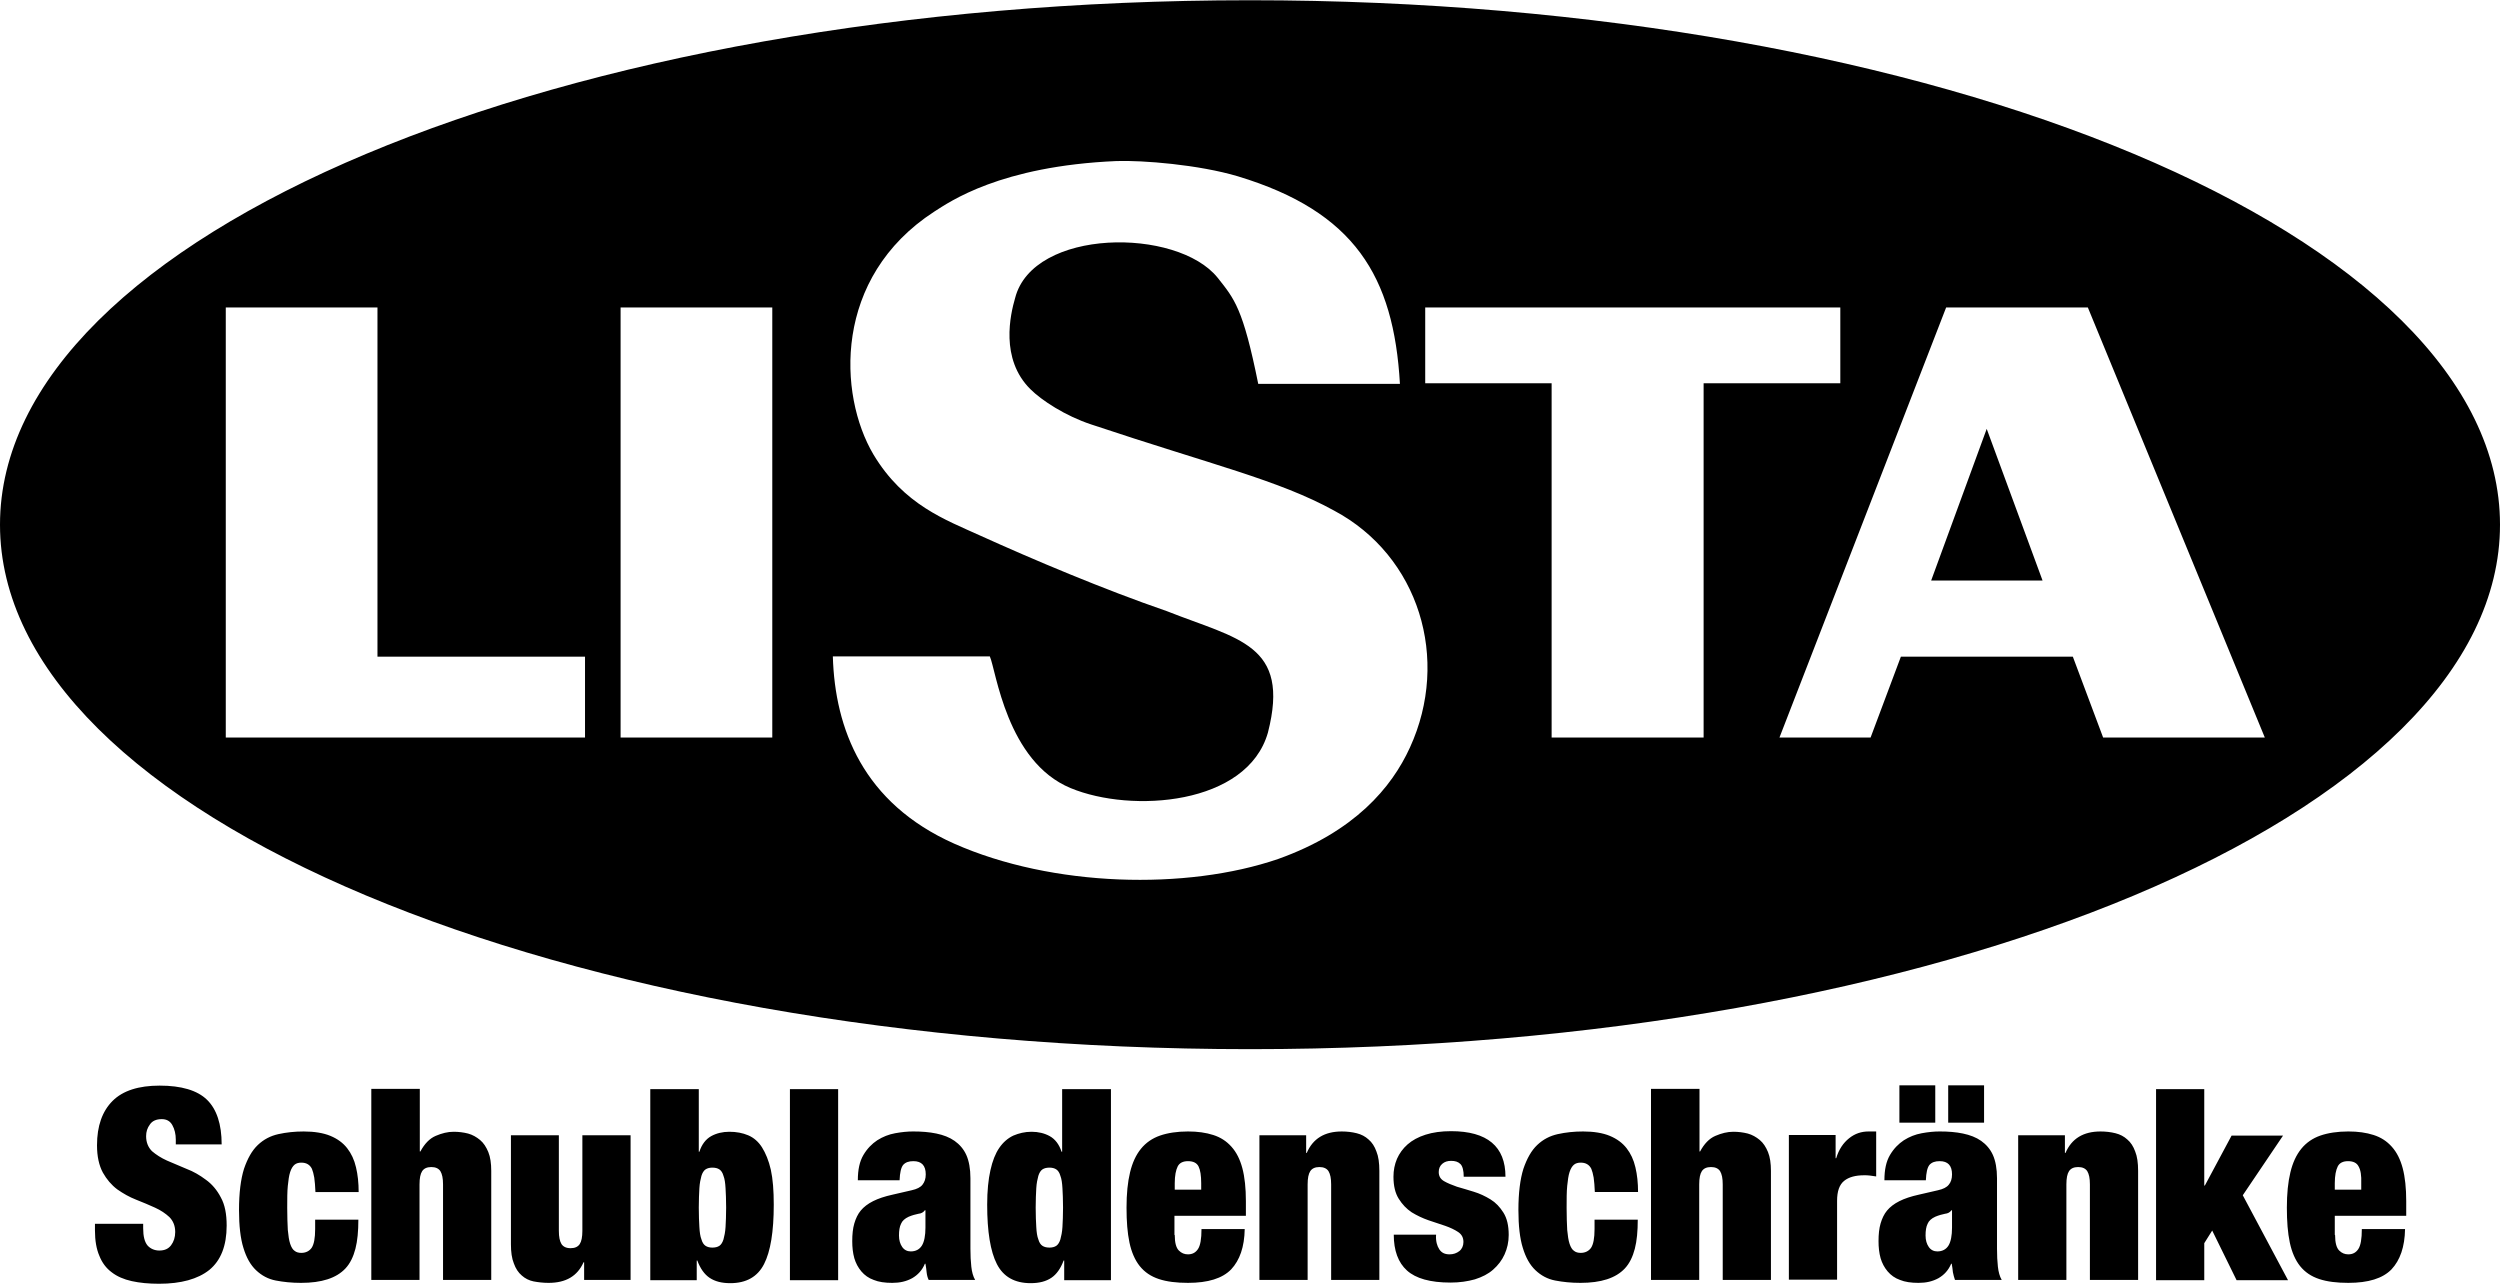 <svg height="1284" viewBox="0 0 850.4 436.6" width="2500" xmlns="http://www.w3.org/2000/svg"><path d="m656.9 197.4h37.9l-19-51.6z"/><path d="m425.2 0c-234.8 0-425.2 79.9-425.2 178.4s190.4 178.4 425.2 178.4 425.2-79.9 425.2-178.4-190.4-178.4-425.2-178.4zm-226.2 250.8h-122.2v-146.3h51.6v118.8h70.6zm63.7 0h-51.6v-146.3h51.6zm216.9 3.4c-6.2 13.6-18.8 28.6-44.8 37.9-31.2 10.7-76.8 9.6-110.2-5.2-31-13.8-40.6-39.1-41.3-63.7h53.4c2.1 4.6 5.7 35.8 27.5 44.8 20.7 8.6 60.1 5.8 67.1-18.9 7.7-30.1-10.2-31.7-34.4-41.3-21.5-7.4-45.6-17.6-63.7-25.8-11.4-5.2-25.8-10.3-36.1-27.5-12-20.3-13.8-60.2 20.7-82.6 5.2-3.3 22.4-15.5 62-17.2 8.8-.3 27.9 1.2 41.3 5.2 39.6 12 53 33.9 55.1 70.6h-48.2c-5.2-25.8-8.1-28.9-13.8-36.1-13.8-17.2-62.8-16.9-68.9 6.9-1.6 5.5-5.2 20.7 5.2 31 3.8 3.8 11.9 9.1 20.7 12 41.3 13.8 63.7 18.9 82.6 29.3 28.9 15.4 39.6 50.5 25.8 80.6zm99.8-3.4h-51.6v-120.5h-43v-25.8h141.2v25.8h-46.5v120.5zm136 0-10.3-27.5h-58.5l-10.3 27.5h-31l56.7-146.3h48.2l60.2 146.3zm-655.6 136.8c0-1.9-.4-3.6-1.2-5s-2-2-3.6-2c-1.8 0-3.2.6-4 1.8-.9 1.2-1.3 2.5-1.3 4 0 2.1.7 3.8 2 5.1 1.4 1.2 3.1 2.3 5.1 3.2 2.1.9 4.3 1.8 6.6 2.8 2.4.9 4.6 2.2 6.6 3.7 2.1 1.5 3.8 3.5 5.1 6 1.4 2.5 2 5.7 2 9.6 0 6.9-2 11.9-5.9 15.1-3.9 3.1-9.6 4.7-17.1 4.7-3.5 0-6.6-.3-9.3-.9s-5-1.6-6.8-3c-1.9-1.4-3.3-3.3-4.2-5.6-1-2.3-1.5-5.2-1.5-8.6v-2.3h16.4v1.5c0 2.8.5 4.7 1.5 5.9 1 1.1 2.4 1.7 4 1.7 1.8 0 3.1-.6 4-1.8s1.4-2.7 1.4-4.5c0-2.1-.7-3.8-2-5.1-1.3-1.2-2.9-2.3-4.9-3.2s-4.1-1.8-6.4-2.7-4.4-2.1-6.4-3.5c-2-1.5-3.6-3.4-4.9-5.7-1.3-2.4-2-5.5-2-9.3 0-6.6 1.8-11.6 5.3-15.1s8.9-5.2 16-5.2c7.4 0 12.8 1.6 16.1 4.8s5 8.3 5 15.2h-15.6zm47.1 12.9c-.2-1.2-.5-2.3-.8-3-.7-1.4-1.9-2.1-3.6-2.1-.9 0-1.7.2-2.3.7s-1.1 1.3-1.5 2.5-.6 2.8-.8 4.7c-.2 2-.2 4.5-.2 7.5s.1 5.5.2 7.5c.2 2 .4 3.5.8 4.7s.9 2 1.5 2.4c.6.5 1.4.7 2.3.7 1.5 0 2.7-.6 3.5-1.7.8-1.2 1.2-3.3 1.2-6.4v-3.2h14.7c0 3.9-.3 7.2-1 9.9s-1.8 5-3.4 6.7c-3.1 3.3-8.1 4.9-15.1 4.9-3.2 0-6-.3-8.6-.8s-4.8-1.7-6.7-3.5-3.3-4.3-4.3-7.6c-1-3.2-1.5-7.5-1.5-12.9 0-5.8.6-10.5 1.7-14 1.2-3.5 2.7-6.2 4.7-8.1s4.3-3.1 7-3.7 5.6-.9 8.6-.9c3.6 0 6.7.5 9.1 1.5s4.3 2.4 5.7 4.2 2.4 3.9 3 6.5c.6 2.5.9 5.3.9 8.4h-14.7c-.1-2-.2-3.6-.4-4.9zm35.9-30.1v21.2h.2c1.4-2.6 3.1-4.4 5.2-5.3s4.1-1.4 6.1-1.4c1.7 0 3.3.2 4.9.6 1.5.4 2.9 1.2 4.1 2.2s2.1 2.4 2.8 4.1 1 3.9 1 6.4v37.1h-16.4v-32.5c0-2.1-.3-3.5-.9-4.5-.6-.9-1.6-1.4-3.1-1.4s-2.5.5-3.1 1.4-.9 2.4-.9 4.5v32.5h-16.4v-65h16.5zm47.3 15.7v32.5c0 2.1.3 3.5.9 4.5.6.9 1.6 1.4 3.1 1.4s2.5-.5 3.1-1.4.9-2.4.9-4.5v-32.5h16.4v49.2h-15.8v-6h-.2c-2.1 4.7-6 7-11.9 7-1.8 0-3.5-.2-5.1-.5-1.5-.3-2.9-1-4-2-1.2-1-2.1-2.4-2.7-4.1-.7-1.7-1-3.9-1-6.5v-37.1zm47.6-15.7v21.3h.2c.8-2.5 2.2-4.3 4-5.3s3.9-1.5 6.2-1.5c2.4 0 4.5.4 6.4 1.2s3.5 2.2 4.7 4.1 2.3 4.5 3 7.6c.7 3.2 1 7.1 1 11.9 0 9.2-1.1 15.9-3.3 20.2s-6 6.5-11.5 6.5c-2.9 0-5.2-.6-7-1.8s-3.2-3.2-4.2-5.9h-.2v6.7h-15.8v-65zm.2 46.9c.1 1.8.3 3.2.7 4.2.3 1.1.8 1.8 1.4 2.2s1.4.6 2.3.6c1 0 1.8-.2 2.4-.6s1.1-1.2 1.4-2.2c.3-1.1.6-2.5.7-4.2.1-1.8.2-3.9.2-6.6s-.1-4.9-.2-6.6c-.1-1.8-.3-3.2-.7-4.2-.3-1.1-.8-1.8-1.4-2.2s-1.4-.6-2.4-.6c-.9 0-1.7.2-2.3.6s-1.1 1.2-1.4 2.2c-.3 1.1-.6 2.5-.7 4.2-.1 1.8-.2 4-.2 6.6 0 2.7.1 4.9.2 6.6zm47.2-46.9v65h-16.4v-65zm30.1 62.3c-.1-.9-.2-1.9-.4-2.9h-.2c-.9 2.2-2.4 3.8-4.3 4.9-2 1.1-4.2 1.6-6.8 1.6-2.5 0-4.6-.3-6.3-1-1.7-.6-3.1-1.6-4.2-2.9s-1.9-2.8-2.4-4.5c-.5-1.8-.7-3.7-.7-5.8 0-2.3.2-4.3.7-6s1.2-3.2 2.2-4.4 2.4-2.3 4.2-3.2 3.9-1.6 6.6-2.2l6.5-1.5c1.8-.4 3-1 3.7-1.9s1.1-2 1.1-3.5c0-3-1.4-4.5-4.2-4.5-1.6 0-2.7.4-3.5 1.3-.7.9-1.1 2.6-1.2 5.2h-14.2c0-3.6.6-6.4 1.9-8.6s2.9-3.8 4.7-5c1.9-1.2 3.9-2 6.1-2.4s4.2-.6 6.1-.6c2.9 0 5.5.2 7.9.7s4.5 1.3 6.2 2.5 3.1 2.8 4 4.8 1.4 4.7 1.4 7.9v24c0 2.3.1 4.3.3 6.1s.6 3.3 1.3 4.5h-15.8c-.4-.8-.6-1.7-.7-2.6zm-1.6-9.1c.8-1.3 1.2-3.4 1.2-6.1v-5.9h-.2c-.5.7-1.2 1.1-2.2 1.2-1 .2-2.1.5-3.3 1-1.3.6-2.2 1.4-2.6 2.4-.5 1-.7 2.3-.7 4 0 1.6.4 2.9 1.1 3.9s1.7 1.5 2.9 1.5c1.7 0 3-.7 3.8-2zm64.3-53.2v65h-15.9v-6.7h-.2c-1 2.7-2.4 4.7-4.2 5.9s-4.1 1.8-7 1.8c-5.5 0-9.3-2.2-11.5-6.5s-3.3-11-3.3-20.2c0-4.7.4-8.6 1.1-11.7.7-3.2 1.7-5.7 3-7.6s2.9-3.3 4.8-4.2c1.9-.8 3.9-1.3 6.2-1.3s4.4.5 6.2 1.5 3.2 2.8 4 5.3h.2v-21.3zm-25.4 46.9c.1 1.8.3 3.2.7 4.2.3 1.1.8 1.8 1.4 2.2s1.4.6 2.4.6c.9 0 1.7-.2 2.3-.6s1.1-1.2 1.4-2.2c.3-1.1.6-2.5.7-4.2.1-1.8.2-3.9.2-6.6s-.1-4.9-.2-6.6c-.1-1.8-.3-3.2-.7-4.2-.3-1.1-.8-1.8-1.4-2.2s-1.4-.6-2.3-.6c-1 0-1.8.2-2.4.6s-1.1 1.2-1.4 2.2c-.3 1.1-.6 2.5-.7 4.2-.1 1.8-.2 4-.2 6.6 0 2.7.1 4.9.2 6.6zm47.1 2.7c0 2.7.5 4.4 1.4 5.3s1.9 1.3 3.1 1.3c1.5 0 2.6-.6 3.4-1.8s1.2-3.4 1.2-6.8h14.7c-.1 6.1-1.7 10.6-4.6 13.7-3 3.1-7.9 4.6-14.7 4.6-3.9 0-7.2-.4-9.9-1.3s-4.8-2.3-6.5-4.4c-1.6-2-2.8-4.7-3.5-8s-1-7.2-1-11.9.4-8.7 1.2-12 2-5.9 3.7-8 3.9-3.6 6.5-4.5 5.8-1.4 9.5-1.4c3.3 0 6.1.4 8.6 1.2s4.5 2.1 6.2 4 2.9 4.3 3.7 7.3 1.2 6.8 1.2 11.2v5h-24.3v6.5zm8.1-23.3c-.6-1.2-1.8-1.8-3.6-1.8-1.7 0-2.9.6-3.5 1.8s-1 3.1-1 5.7v2.2h9v-2.2c0-2.6-.3-4.5-.9-5.7zm36.6-10.6v6h.2c2.1-4.9 6.1-7.3 11.9-7.3 1.8 0 3.5.2 5.1.6s2.9 1.1 4 2.1c1.2 1 2.1 2.4 2.7 4.1.7 1.7 1 3.9 1 6.6v37.1h-16.4v-32.5c0-2.1-.3-3.5-.9-4.5-.6-.9-1.6-1.4-3.1-1.4s-2.5.5-3.1 1.4-.9 2.4-.9 4.5v32.5h-16.4v-49.2zm44.4 36.7c.2.8.5 1.5.9 2.1.8 1.2 1.9 1.7 3.5 1.7 1.3 0 2.4-.4 3.3-1.1s1.4-1.8 1.4-3.1c0-1.5-.6-2.6-1.8-3.4s-2.7-1.5-4.4-2.1c-1.8-.6-3.7-1.2-5.7-1.9s-3.9-1.6-5.7-2.7c-1.8-1.2-3.2-2.7-4.4-4.6s-1.8-4.4-1.8-7.5c0-2.2.4-4.2 1.2-6.1.8-1.8 2-3.5 3.6-4.9s3.6-2.5 6.1-3.3 5.4-1.2 8.7-1.2c12.3 0 18.5 5.2 18.5 15.5h-14.2c0-2.1-.4-3.6-1.1-4.3-.8-.8-1.8-1.1-3.2-1.1-1.2 0-2.2.3-3 1s-1.2 1.6-1.2 2.8c0 1.4.6 2.4 1.8 3.1s2.7 1.3 4.4 1.9c1.8.5 3.7 1.1 5.7 1.7s3.9 1.5 5.7 2.6 3.2 2.6 4.4 4.5 1.8 4.4 1.8 7.6c0 2.4-.5 4.6-1.4 6.6s-2.2 3.7-3.9 5.2-3.7 2.5-6.2 3.3c-2.5.7-5.2 1.1-8.3 1.1-6.9 0-11.8-1.4-14.8-4.1s-4.5-6.8-4.5-12.2h14.4c-.1 1.1 0 2 .2 2.9zm53.4-22.3c-.2-1.2-.5-2.3-.8-3-.7-1.4-1.9-2.1-3.6-2.1-.9 0-1.7.2-2.3.7s-1.1 1.3-1.5 2.5-.6 2.8-.8 4.7c-.2 2-.2 4.5-.2 7.5s.1 5.5.2 7.5c.2 2 .4 3.5.8 4.7s.9 2 1.5 2.4c.6.5 1.4.7 2.3.7 1.5 0 2.7-.6 3.5-1.7.8-1.2 1.2-3.3 1.2-6.4v-3.2h14.7c0 3.9-.3 7.2-1 9.9s-1.8 5-3.4 6.7c-3.1 3.3-8.1 4.9-15.1 4.9-3.2 0-6-.3-8.6-.8s-4.8-1.7-6.7-3.5-3.3-4.3-4.3-7.6c-1-3.2-1.5-7.5-1.5-12.9 0-5.8.6-10.5 1.7-14 1.2-3.5 2.7-6.2 4.7-8.1s4.3-3.1 7-3.7 5.6-.9 8.6-.9c3.6 0 6.7.5 9.1 1.5s4.3 2.4 5.7 4.2 2.4 3.9 3 6.5c.6 2.5.9 5.3.9 8.4h-14.7c-.1-2-.2-3.6-.4-4.9zm36-30.1v21.2h.2c1.4-2.6 3.1-4.4 5.2-5.3s4.1-1.4 6.1-1.4c1.7 0 3.3.2 4.9.6 1.5.4 2.9 1.2 4.1 2.2s2.1 2.4 2.8 4.1 1 3.9 1 6.4v37.1h-16.4v-32.5c0-2.1-.3-3.5-.9-4.5-.6-.9-1.6-1.4-3.1-1.4s-2.5.5-3.1 1.4-.9 2.4-.9 4.5v32.5h-16.4v-65h16.5zm46.3 15.7v7.8h.2c.9-3 2.4-5.2 4.4-6.8s4.2-2.3 6.6-2.3h2.6v15.3l-2.1-.3c-.7-.1-1.3-.1-2-.1-2.9 0-5.2.6-6.8 1.9s-2.4 3.5-2.4 6.8v26.8h-16.4v-49.2h15.9zm39.9 46.6c-.1-.9-.2-1.9-.4-2.9h-.2c-.9 2.2-2.4 3.8-4.3 4.9-2 1.1-4.2 1.6-6.8 1.6-2.5 0-4.6-.3-6.3-1-1.7-.6-3.1-1.6-4.2-2.9s-1.9-2.8-2.4-4.5c-.5-1.8-.7-3.7-.7-5.8 0-2.3.2-4.3.7-6s1.2-3.2 2.2-4.4 2.4-2.3 4.2-3.2 3.9-1.6 6.6-2.2l6.5-1.5c1.8-.4 3-1 3.7-1.9.7-.8 1.1-2 1.1-3.5 0-3-1.4-4.5-4.2-4.5-1.6 0-2.7.4-3.5 1.3-.7.9-1.1 2.6-1.2 5.2h-14.1c0-3.6.6-6.4 1.9-8.6s2.9-3.8 4.7-5c1.9-1.2 3.9-2 6.1-2.4s4.2-.6 6.1-.6c2.9 0 5.5.2 7.9.7s4.5 1.3 6.2 2.5 3.1 2.8 4 4.8 1.4 4.7 1.4 7.9v24c0 2.3.1 4.3.3 6.1s.6 3.3 1.3 4.5h-15.9c-.3-.8-.5-1.7-.7-2.6zm-6-63.6v12.7h-12.2v-12.7zm4.5 54.5c.8-1.3 1.2-3.4 1.2-6.1v-5.9h-.2c-.5.7-1.2 1.1-2.2 1.2-1 .2-2.1.5-3.3 1-1.3.6-2.2 1.4-2.6 2.4-.5 1-.7 2.3-.7 4 0 1.6.4 2.9 1.1 3.9s1.7 1.5 2.9 1.5c1.7 0 3-.7 3.8-2zm12.1-54.5v12.7h-12.2v-12.7zm27.5 17v6h.2c2.1-4.9 6.1-7.3 11.9-7.3 1.8 0 3.5.2 5.1.6s2.9 1.1 4 2.1c1.2 1 2.1 2.4 2.7 4.1.7 1.7 1 3.9 1 6.6v37.1h-16.4v-32.5c0-2.1-.3-3.5-.9-4.5-.6-.9-1.6-1.4-3.1-1.4s-2.5.5-3.1 1.4-.9 2.4-.9 4.5v32.5h-16.4v-49.2zm47.4-15.7v32.8h.2l9.1-17h17.5l-13.7 20.3 15.4 28.9h-17.5l-8.3-16.9-2.7 4.3v12.6h-16.4v-65zm44.5 49.6c0 2.7.5 4.4 1.4 5.3s1.9 1.3 3.1 1.3c1.5 0 2.6-.6 3.4-1.8s1.2-3.4 1.2-6.8h14.7c-.1 6.1-1.7 10.6-4.6 13.7-3 3.1-7.9 4.6-14.7 4.6-3.9 0-7.2-.4-9.9-1.3s-4.8-2.3-6.5-4.4c-1.6-2-2.8-4.7-3.5-8s-1-7.2-1-11.9.4-8.7 1.2-12 2-5.9 3.7-8 3.9-3.6 6.5-4.5 5.8-1.4 9.5-1.4c3.3 0 6.1.4 8.6 1.2s4.5 2.1 6.2 4 2.9 4.3 3.7 7.3 1.2 6.8 1.2 11.2v5h-24.3v6.5zm8-23.3c-.6-1.2-1.8-1.8-3.6-1.8-1.7 0-2.9.6-3.5 1.8s-1 3.1-1 5.7v2.2h9v-2.2c.1-2.6-.2-4.5-.9-5.7z"/></svg>